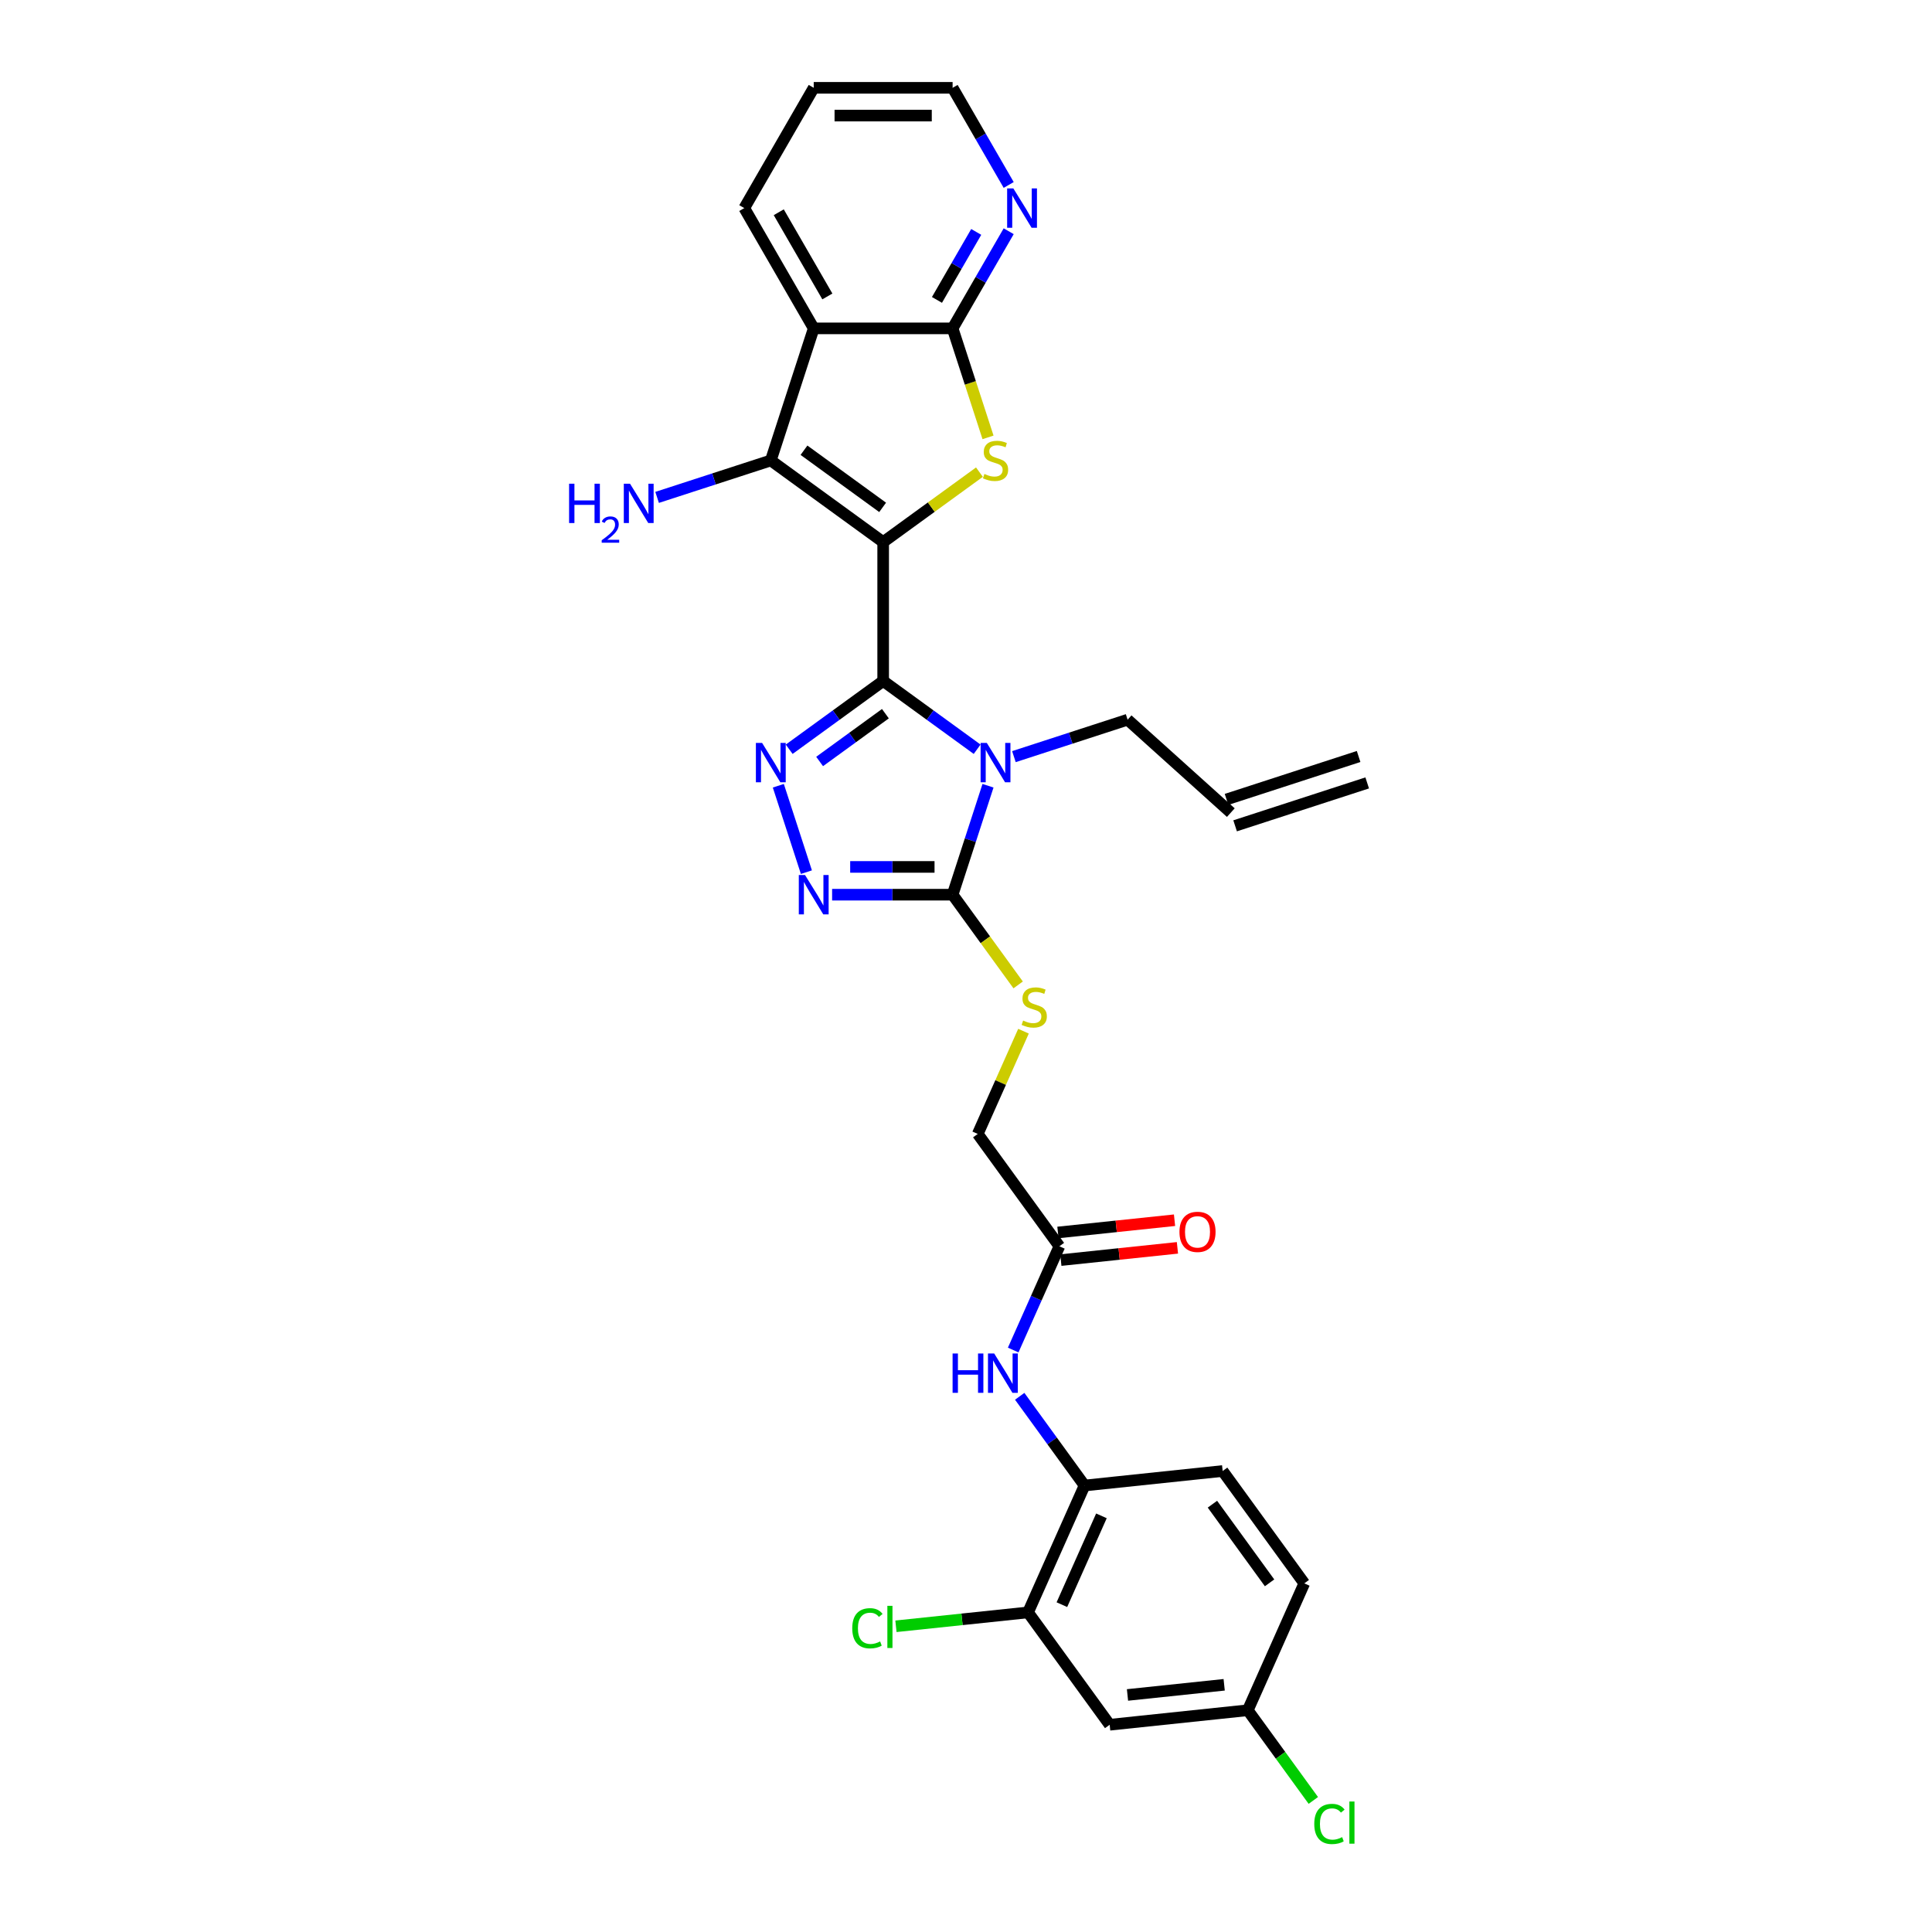 <?xml version='1.0' encoding='iso-8859-1'?>
<svg version='1.1' baseProfile='full'
              xmlns='http://www.w3.org/2000/svg'
                      xmlns:rdkit='http://www.rdkit.org/xml'
                      xmlns:xlink='http://www.w3.org/1999/xlink'
                  xml:space='preserve'
width='1000px' height='1000px' viewBox='0 0 1000 1000'>
<!-- END OF HEADER -->
<rect style='opacity:1.0;fill:#FFFFFF;stroke:none' width='1000' height='1000' x='0' y='0'> </rect>
<path class='bond-0' d='M 457.125,280.585 L 457.125,352.471' style='fill:none;fill-rule:evenodd;stroke:#000000;stroke-width:6px;stroke-linecap:butt;stroke-linejoin:miter;stroke-opacity:1' />
<path class='bond-2' d='M 457.125,280.585 L 482.041,262.482' style='fill:none;fill-rule:evenodd;stroke:#000000;stroke-width:6px;stroke-linecap:butt;stroke-linejoin:miter;stroke-opacity:1' />
<path class='bond-2' d='M 482.041,262.482 L 506.957,244.38' style='fill:none;fill-rule:evenodd;stroke:#CCCC00;stroke-width:6px;stroke-linecap:butt;stroke-linejoin:miter;stroke-opacity:1' />
<path class='bond-3' d='M 457.125,280.585 L 398.968,238.332' style='fill:none;fill-rule:evenodd;stroke:#000000;stroke-width:6px;stroke-linecap:butt;stroke-linejoin:miter;stroke-opacity:1' />
<path class='bond-3' d='M 456.852,262.616 L 416.142,233.038' style='fill:none;fill-rule:evenodd;stroke:#000000;stroke-width:6px;stroke-linecap:butt;stroke-linejoin:miter;stroke-opacity:1' />
<path class='bond-1' d='M 457.125,352.471 L 481.444,370.14' style='fill:none;fill-rule:evenodd;stroke:#000000;stroke-width:6px;stroke-linecap:butt;stroke-linejoin:miter;stroke-opacity:1' />
<path class='bond-1' d='M 481.444,370.14 L 505.764,387.809' style='fill:none;fill-rule:evenodd;stroke:#0000FF;stroke-width:6px;stroke-linecap:butt;stroke-linejoin:miter;stroke-opacity:1' />
<path class='bond-4' d='M 457.125,352.471 L 432.805,370.14' style='fill:none;fill-rule:evenodd;stroke:#000000;stroke-width:6px;stroke-linecap:butt;stroke-linejoin:miter;stroke-opacity:1' />
<path class='bond-4' d='M 432.805,370.14 L 408.486,387.809' style='fill:none;fill-rule:evenodd;stroke:#0000FF;stroke-width:6px;stroke-linecap:butt;stroke-linejoin:miter;stroke-opacity:1' />
<path class='bond-4' d='M 458.28,369.403 L 441.256,381.771' style='fill:none;fill-rule:evenodd;stroke:#000000;stroke-width:6px;stroke-linecap:butt;stroke-linejoin:miter;stroke-opacity:1' />
<path class='bond-4' d='M 441.256,381.771 L 424.232,394.14' style='fill:none;fill-rule:evenodd;stroke:#0000FF;stroke-width:6px;stroke-linecap:butt;stroke-linejoin:miter;stroke-opacity:1' />
<path class='bond-5' d='M 511.39,406.7 L 502.229,434.896' style='fill:none;fill-rule:evenodd;stroke:#0000FF;stroke-width:6px;stroke-linecap:butt;stroke-linejoin:miter;stroke-opacity:1' />
<path class='bond-5' d='M 502.229,434.896 L 493.068,463.092' style='fill:none;fill-rule:evenodd;stroke:#000000;stroke-width:6px;stroke-linecap:butt;stroke-linejoin:miter;stroke-opacity:1' />
<path class='bond-17' d='M 524.799,391.632 L 554.224,382.071' style='fill:none;fill-rule:evenodd;stroke:#0000FF;stroke-width:6px;stroke-linecap:butt;stroke-linejoin:miter;stroke-opacity:1' />
<path class='bond-17' d='M 554.224,382.071 L 583.649,372.51' style='fill:none;fill-rule:evenodd;stroke:#000000;stroke-width:6px;stroke-linecap:butt;stroke-linejoin:miter;stroke-opacity:1' />
<path class='bond-8' d='M 511.4,226.384 L 502.234,198.174' style='fill:none;fill-rule:evenodd;stroke:#CCCC00;stroke-width:6px;stroke-linecap:butt;stroke-linejoin:miter;stroke-opacity:1' />
<path class='bond-8' d='M 502.234,198.174 L 493.068,169.964' style='fill:none;fill-rule:evenodd;stroke:#000000;stroke-width:6px;stroke-linecap:butt;stroke-linejoin:miter;stroke-opacity:1' />
<path class='bond-7' d='M 398.968,238.332 L 421.182,169.964' style='fill:none;fill-rule:evenodd;stroke:#000000;stroke-width:6px;stroke-linecap:butt;stroke-linejoin:miter;stroke-opacity:1' />
<path class='bond-16' d='M 398.968,238.332 L 369.543,247.892' style='fill:none;fill-rule:evenodd;stroke:#000000;stroke-width:6px;stroke-linecap:butt;stroke-linejoin:miter;stroke-opacity:1' />
<path class='bond-16' d='M 369.543,247.892 L 340.118,257.453' style='fill:none;fill-rule:evenodd;stroke:#0000FF;stroke-width:6px;stroke-linecap:butt;stroke-linejoin:miter;stroke-opacity:1' />
<path class='bond-6' d='M 402.859,406.7 L 417.393,451.43' style='fill:none;fill-rule:evenodd;stroke:#0000FF;stroke-width:6px;stroke-linecap:butt;stroke-linejoin:miter;stroke-opacity:1' />
<path class='bond-10' d='M 493.068,463.092 L 510.032,486.441' style='fill:none;fill-rule:evenodd;stroke:#000000;stroke-width:6px;stroke-linecap:butt;stroke-linejoin:miter;stroke-opacity:1' />
<path class='bond-10' d='M 510.032,486.441 L 526.997,509.791' style='fill:none;fill-rule:evenodd;stroke:#CCCC00;stroke-width:6px;stroke-linecap:butt;stroke-linejoin:miter;stroke-opacity:1' />
<path class='bond-31' d='M 493.068,463.092 L 461.884,463.092' style='fill:none;fill-rule:evenodd;stroke:#000000;stroke-width:6px;stroke-linecap:butt;stroke-linejoin:miter;stroke-opacity:1' />
<path class='bond-31' d='M 461.884,463.092 L 430.699,463.092' style='fill:none;fill-rule:evenodd;stroke:#0000FF;stroke-width:6px;stroke-linecap:butt;stroke-linejoin:miter;stroke-opacity:1' />
<path class='bond-31' d='M 483.712,448.715 L 461.884,448.715' style='fill:none;fill-rule:evenodd;stroke:#000000;stroke-width:6px;stroke-linecap:butt;stroke-linejoin:miter;stroke-opacity:1' />
<path class='bond-31' d='M 461.884,448.715 L 440.055,448.715' style='fill:none;fill-rule:evenodd;stroke:#0000FF;stroke-width:6px;stroke-linecap:butt;stroke-linejoin:miter;stroke-opacity:1' />
<path class='bond-25' d='M 421.182,169.964 L 385.239,107.709' style='fill:none;fill-rule:evenodd;stroke:#000000;stroke-width:6px;stroke-linecap:butt;stroke-linejoin:miter;stroke-opacity:1' />
<path class='bond-25' d='M 428.241,153.438 L 403.081,109.859' style='fill:none;fill-rule:evenodd;stroke:#000000;stroke-width:6px;stroke-linecap:butt;stroke-linejoin:miter;stroke-opacity:1' />
<path class='bond-30' d='M 421.182,169.964 L 493.068,169.964' style='fill:none;fill-rule:evenodd;stroke:#000000;stroke-width:6px;stroke-linecap:butt;stroke-linejoin:miter;stroke-opacity:1' />
<path class='bond-14' d='M 493.068,169.964 L 507.582,144.825' style='fill:none;fill-rule:evenodd;stroke:#000000;stroke-width:6px;stroke-linecap:butt;stroke-linejoin:miter;stroke-opacity:1' />
<path class='bond-14' d='M 507.582,144.825 L 522.096,119.686' style='fill:none;fill-rule:evenodd;stroke:#0000FF;stroke-width:6px;stroke-linecap:butt;stroke-linejoin:miter;stroke-opacity:1' />
<path class='bond-14' d='M 484.971,155.234 L 495.131,137.636' style='fill:none;fill-rule:evenodd;stroke:#000000;stroke-width:6px;stroke-linecap:butt;stroke-linejoin:miter;stroke-opacity:1' />
<path class='bond-14' d='M 495.131,137.636 L 505.291,120.039' style='fill:none;fill-rule:evenodd;stroke:#0000FF;stroke-width:6px;stroke-linecap:butt;stroke-linejoin:miter;stroke-opacity:1' />
<path class='bond-9' d='M 524.429,698.771 L 536.383,671.924' style='fill:none;fill-rule:evenodd;stroke:#0000FF;stroke-width:6px;stroke-linecap:butt;stroke-linejoin:miter;stroke-opacity:1' />
<path class='bond-9' d='M 536.383,671.924 L 548.336,645.076' style='fill:none;fill-rule:evenodd;stroke:#000000;stroke-width:6px;stroke-linecap:butt;stroke-linejoin:miter;stroke-opacity:1' />
<path class='bond-11' d='M 527.798,722.723 L 544.575,745.814' style='fill:none;fill-rule:evenodd;stroke:#0000FF;stroke-width:6px;stroke-linecap:butt;stroke-linejoin:miter;stroke-opacity:1' />
<path class='bond-11' d='M 544.575,745.814 L 561.351,768.904' style='fill:none;fill-rule:evenodd;stroke:#000000;stroke-width:6px;stroke-linecap:butt;stroke-linejoin:miter;stroke-opacity:1' />
<path class='bond-20' d='M 529.758,533.742 L 517.92,560.331' style='fill:none;fill-rule:evenodd;stroke:#CCCC00;stroke-width:6px;stroke-linecap:butt;stroke-linejoin:miter;stroke-opacity:1' />
<path class='bond-20' d='M 517.92,560.331 L 506.082,586.919' style='fill:none;fill-rule:evenodd;stroke:#000000;stroke-width:6px;stroke-linecap:butt;stroke-linejoin:miter;stroke-opacity:1' />
<path class='bond-12' d='M 561.351,768.904 L 532.112,834.575' style='fill:none;fill-rule:evenodd;stroke:#000000;stroke-width:6px;stroke-linecap:butt;stroke-linejoin:miter;stroke-opacity:1' />
<path class='bond-12' d='M 570.099,784.602 L 549.632,830.572' style='fill:none;fill-rule:evenodd;stroke:#000000;stroke-width:6px;stroke-linecap:butt;stroke-linejoin:miter;stroke-opacity:1' />
<path class='bond-19' d='M 561.351,768.904 L 632.843,761.39' style='fill:none;fill-rule:evenodd;stroke:#000000;stroke-width:6px;stroke-linecap:butt;stroke-linejoin:miter;stroke-opacity:1' />
<path class='bond-15' d='M 532.112,834.575 L 574.365,892.732' style='fill:none;fill-rule:evenodd;stroke:#000000;stroke-width:6px;stroke-linecap:butt;stroke-linejoin:miter;stroke-opacity:1' />
<path class='bond-24' d='M 532.112,834.575 L 497.926,838.168' style='fill:none;fill-rule:evenodd;stroke:#000000;stroke-width:6px;stroke-linecap:butt;stroke-linejoin:miter;stroke-opacity:1' />
<path class='bond-24' d='M 497.926,838.168 L 463.74,841.761' style='fill:none;fill-rule:evenodd;stroke:#00CC00;stroke-width:6px;stroke-linecap:butt;stroke-linejoin:miter;stroke-opacity:1' />
<path class='bond-13' d='M 548.336,645.076 L 506.082,586.919' style='fill:none;fill-rule:evenodd;stroke:#000000;stroke-width:6px;stroke-linecap:butt;stroke-linejoin:miter;stroke-opacity:1' />
<path class='bond-18' d='M 549.087,652.225 L 579.262,649.054' style='fill:none;fill-rule:evenodd;stroke:#000000;stroke-width:6px;stroke-linecap:butt;stroke-linejoin:miter;stroke-opacity:1' />
<path class='bond-18' d='M 579.262,649.054 L 609.437,645.882' style='fill:none;fill-rule:evenodd;stroke:#FF0000;stroke-width:6px;stroke-linecap:butt;stroke-linejoin:miter;stroke-opacity:1' />
<path class='bond-18' d='M 547.584,637.927 L 577.759,634.756' style='fill:none;fill-rule:evenodd;stroke:#000000;stroke-width:6px;stroke-linecap:butt;stroke-linejoin:miter;stroke-opacity:1' />
<path class='bond-18' d='M 577.759,634.756 L 607.934,631.584' style='fill:none;fill-rule:evenodd;stroke:#FF0000;stroke-width:6px;stroke-linecap:butt;stroke-linejoin:miter;stroke-opacity:1' />
<path class='bond-28' d='M 522.096,95.733 L 507.582,70.594' style='fill:none;fill-rule:evenodd;stroke:#0000FF;stroke-width:6px;stroke-linecap:butt;stroke-linejoin:miter;stroke-opacity:1' />
<path class='bond-28' d='M 507.582,70.594 L 493.068,45.455' style='fill:none;fill-rule:evenodd;stroke:#000000;stroke-width:6px;stroke-linecap:butt;stroke-linejoin:miter;stroke-opacity:1' />
<path class='bond-33' d='M 574.365,892.732 L 645.857,885.218' style='fill:none;fill-rule:evenodd;stroke:#000000;stroke-width:6px;stroke-linecap:butt;stroke-linejoin:miter;stroke-opacity:1' />
<path class='bond-33' d='M 583.586,877.306 L 633.631,872.046' style='fill:none;fill-rule:evenodd;stroke:#000000;stroke-width:6px;stroke-linecap:butt;stroke-linejoin:miter;stroke-opacity:1' />
<path class='bond-21' d='M 583.649,372.51 L 637.07,420.611' style='fill:none;fill-rule:evenodd;stroke:#000000;stroke-width:6px;stroke-linecap:butt;stroke-linejoin:miter;stroke-opacity:1' />
<path class='bond-26' d='M 632.843,761.39 L 675.096,819.547' style='fill:none;fill-rule:evenodd;stroke:#000000;stroke-width:6px;stroke-linecap:butt;stroke-linejoin:miter;stroke-opacity:1' />
<path class='bond-26' d='M 627.549,778.564 L 657.127,819.274' style='fill:none;fill-rule:evenodd;stroke:#000000;stroke-width:6px;stroke-linecap:butt;stroke-linejoin:miter;stroke-opacity:1' />
<path class='bond-23' d='M 639.292,427.448 L 707.659,405.234' style='fill:none;fill-rule:evenodd;stroke:#000000;stroke-width:6px;stroke-linecap:butt;stroke-linejoin:miter;stroke-opacity:1' />
<path class='bond-23' d='M 634.849,413.775 L 703.216,391.561' style='fill:none;fill-rule:evenodd;stroke:#000000;stroke-width:6px;stroke-linecap:butt;stroke-linejoin:miter;stroke-opacity:1' />
<path class='bond-22' d='M 645.857,885.218 L 675.096,819.547' style='fill:none;fill-rule:evenodd;stroke:#000000;stroke-width:6px;stroke-linecap:butt;stroke-linejoin:miter;stroke-opacity:1' />
<path class='bond-27' d='M 645.857,885.218 L 662.816,908.56' style='fill:none;fill-rule:evenodd;stroke:#000000;stroke-width:6px;stroke-linecap:butt;stroke-linejoin:miter;stroke-opacity:1' />
<path class='bond-27' d='M 662.816,908.56 L 679.775,931.901' style='fill:none;fill-rule:evenodd;stroke:#00CC00;stroke-width:6px;stroke-linecap:butt;stroke-linejoin:miter;stroke-opacity:1' />
<path class='bond-29' d='M 385.239,107.709 L 421.182,45.455' style='fill:none;fill-rule:evenodd;stroke:#000000;stroke-width:6px;stroke-linecap:butt;stroke-linejoin:miter;stroke-opacity:1' />
<path class='bond-32' d='M 493.068,45.455 L 421.182,45.455' style='fill:none;fill-rule:evenodd;stroke:#000000;stroke-width:6px;stroke-linecap:butt;stroke-linejoin:miter;stroke-opacity:1' />
<path class='bond-32' d='M 482.285,59.832 L 431.965,59.832' style='fill:none;fill-rule:evenodd;stroke:#000000;stroke-width:6px;stroke-linecap:butt;stroke-linejoin:miter;stroke-opacity:1' />
<path  class='atom-2' d='M 510.781 384.545
L 517.452 395.328
Q 518.114 396.392, 519.178 398.319
Q 520.242 400.245, 520.299 400.36
L 520.299 384.545
L 523.002 384.545
L 523.002 404.903
L 520.213 404.903
L 513.053 393.114
Q 512.219 391.734, 511.328 390.152
Q 510.465 388.571, 510.206 388.082
L 510.206 404.903
L 507.561 404.903
L 507.561 384.545
L 510.781 384.545
' fill='#0000FF'/>
<path  class='atom-3' d='M 509.531 245.319
Q 509.761 245.405, 510.71 245.808
Q 511.658 246.21, 512.694 246.469
Q 513.758 246.699, 514.793 246.699
Q 516.719 246.699, 517.841 245.779
Q 518.962 244.83, 518.962 243.191
Q 518.962 242.07, 518.387 241.38
Q 517.841 240.69, 516.978 240.316
Q 516.115 239.942, 514.678 239.511
Q 512.866 238.964, 511.773 238.447
Q 510.71 237.929, 509.933 236.837
Q 509.186 235.744, 509.186 233.904
Q 509.186 231.344, 510.911 229.763
Q 512.665 228.181, 516.115 228.181
Q 518.473 228.181, 521.147 229.303
L 520.486 231.517
Q 518.042 230.511, 516.202 230.511
Q 514.218 230.511, 513.125 231.344
Q 512.032 232.15, 512.061 233.559
Q 512.061 234.651, 512.607 235.313
Q 513.182 235.974, 513.988 236.348
Q 514.821 236.722, 516.202 237.153
Q 518.042 237.728, 519.135 238.303
Q 520.227 238.878, 521.004 240.057
Q 521.809 241.207, 521.809 243.191
Q 521.809 246.009, 519.911 247.533
Q 518.042 249.028, 514.908 249.028
Q 513.096 249.028, 511.716 248.626
Q 510.365 248.252, 508.754 247.591
L 509.531 245.319
' fill='#CCCC00'/>
<path  class='atom-5' d='M 394.468 384.545
L 401.139 395.328
Q 401.8 396.392, 402.864 398.319
Q 403.928 400.245, 403.986 400.36
L 403.986 384.545
L 406.688 384.545
L 406.688 404.903
L 403.899 404.903
L 396.739 393.114
Q 395.906 391.734, 395.014 390.152
Q 394.152 388.571, 393.893 388.082
L 393.893 404.903
L 391.247 404.903
L 391.247 384.545
L 394.468 384.545
' fill='#0000FF'/>
<path  class='atom-7' d='M 416.682 452.913
L 423.353 463.696
Q 424.014 464.759, 425.078 466.686
Q 426.142 468.613, 426.199 468.728
L 426.199 452.913
L 428.902 452.913
L 428.902 473.271
L 426.113 473.271
L 418.953 461.482
Q 418.119 460.101, 417.228 458.52
Q 416.365 456.938, 416.107 456.449
L 416.107 473.271
L 413.461 473.271
L 413.461 452.913
L 416.682 452.913
' fill='#0000FF'/>
<path  class='atom-10' d='M 493.06 700.568
L 495.821 700.568
L 495.821 709.223
L 506.23 709.223
L 506.23 700.568
L 508.99 700.568
L 508.99 720.926
L 506.23 720.926
L 506.23 711.524
L 495.821 711.524
L 495.821 720.926
L 493.06 720.926
L 493.06 700.568
' fill='#0000FF'/>
<path  class='atom-10' d='M 514.597 700.568
L 521.268 711.351
Q 521.93 712.415, 522.993 714.341
Q 524.057 716.268, 524.115 716.383
L 524.115 700.568
L 526.818 700.568
L 526.818 720.926
L 524.029 720.926
L 516.869 709.137
Q 516.035 707.757, 515.143 706.175
Q 514.281 704.594, 514.022 704.105
L 514.022 720.926
L 511.377 720.926
L 511.377 700.568
L 514.597 700.568
' fill='#0000FF'/>
<path  class='atom-11' d='M 529.57 528.236
Q 529.8 528.322, 530.749 528.725
Q 531.698 529.127, 532.733 529.386
Q 533.797 529.616, 534.832 529.616
Q 536.759 529.616, 537.88 528.696
Q 539.002 527.747, 539.002 526.108
Q 539.002 524.987, 538.426 524.297
Q 537.88 523.606, 537.017 523.233
Q 536.155 522.859, 534.717 522.427
Q 532.906 521.881, 531.813 521.364
Q 530.749 520.846, 529.973 519.753
Q 529.225 518.661, 529.225 516.82
Q 529.225 514.261, 530.95 512.68
Q 532.704 511.098, 536.155 511.098
Q 538.513 511.098, 541.187 512.22
L 540.525 514.434
Q 538.081 513.427, 536.241 513.427
Q 534.257 513.427, 533.164 514.261
Q 532.072 515.066, 532.1 516.475
Q 532.1 517.568, 532.647 518.229
Q 533.222 518.891, 534.027 519.265
Q 534.861 519.638, 536.241 520.07
Q 538.081 520.645, 539.174 521.22
Q 540.267 521.795, 541.043 522.974
Q 541.848 524.124, 541.848 526.108
Q 541.848 528.926, 539.95 530.45
Q 538.081 531.945, 534.947 531.945
Q 533.136 531.945, 531.755 531.543
Q 530.404 531.169, 528.794 530.507
L 529.57 528.236
' fill='#CCCC00'/>
<path  class='atom-15' d='M 524.51 97.53
L 531.181 108.313
Q 531.843 109.377, 532.907 111.304
Q 533.971 113.23, 534.028 113.345
L 534.028 97.53
L 536.731 97.53
L 536.731 117.888
L 533.942 117.888
L 526.782 106.099
Q 525.948 104.719, 525.057 103.138
Q 524.194 101.556, 523.935 101.067
L 523.935 117.888
L 521.29 117.888
L 521.29 97.53
L 524.51 97.53
' fill='#0000FF'/>
<path  class='atom-17' d='M 294.562 250.367
L 297.323 250.367
L 297.323 259.022
L 307.732 259.022
L 307.732 250.367
L 310.492 250.367
L 310.492 270.725
L 307.732 270.725
L 307.732 261.322
L 297.323 261.322
L 297.323 270.725
L 294.562 270.725
L 294.562 250.367
' fill='#0000FF'/>
<path  class='atom-17' d='M 311.479 270.01
Q 311.972 268.739, 313.149 268.037
Q 314.326 267.316, 315.958 267.316
Q 317.988 267.316, 319.127 268.416
Q 320.266 269.517, 320.266 271.472
Q 320.266 273.464, 318.785 275.324
Q 317.324 277.184, 314.288 279.386
L 320.493 279.386
L 320.493 280.904
L 311.441 280.904
L 311.441 279.632
Q 313.946 277.848, 315.426 276.52
Q 316.925 275.191, 317.647 273.996
Q 318.368 272.8, 318.368 271.567
Q 318.368 270.276, 317.723 269.555
Q 317.077 268.834, 315.958 268.834
Q 314.876 268.834, 314.155 269.27
Q 313.434 269.707, 312.921 270.675
L 311.479 270.01
' fill='#0000FF'/>
<path  class='atom-17' d='M 326.1 250.367
L 332.771 261.15
Q 333.433 262.213, 334.497 264.14
Q 335.561 266.067, 335.618 266.182
L 335.618 250.367
L 338.321 250.367
L 338.321 270.725
L 335.532 270.725
L 328.372 258.935
Q 327.538 257.555, 326.647 255.974
Q 325.784 254.392, 325.525 253.903
L 325.525 270.725
L 322.88 270.725
L 322.88 250.367
L 326.1 250.367
' fill='#0000FF'/>
<path  class='atom-19' d='M 610.483 637.62
Q 610.483 632.731, 612.898 630
Q 615.313 627.268, 619.828 627.268
Q 624.342 627.268, 626.758 630
Q 629.173 632.731, 629.173 637.62
Q 629.173 642.565, 626.729 645.383
Q 624.285 648.173, 619.828 648.173
Q 615.342 648.173, 612.898 645.383
Q 610.483 642.594, 610.483 637.62
M 619.828 645.872
Q 622.933 645.872, 624.601 643.802
Q 626.297 641.703, 626.297 637.62
Q 626.297 633.623, 624.601 631.61
Q 622.933 629.568, 619.828 629.568
Q 616.722 629.568, 615.026 631.581
Q 613.358 633.594, 613.358 637.62
Q 613.358 641.732, 615.026 643.802
Q 616.722 645.872, 619.828 645.872
' fill='#FF0000'/>
<path  class='atom-25' d='M 441.125 842.793
Q 441.125 837.733, 443.482 835.087
Q 445.869 832.413, 450.384 832.413
Q 454.582 832.413, 456.824 835.375
L 454.927 836.928
Q 453.288 834.771, 450.384 834.771
Q 447.307 834.771, 445.668 836.841
Q 444.058 838.883, 444.058 842.793
Q 444.058 846.819, 445.725 848.889
Q 447.422 850.96, 450.7 850.96
Q 452.943 850.96, 455.559 849.608
L 456.364 851.765
Q 455.301 852.455, 453.69 852.858
Q 452.08 853.26, 450.297 853.26
Q 445.869 853.26, 443.482 850.557
Q 441.125 847.854, 441.125 842.793
' fill='#00CC00'/>
<path  class='atom-25' d='M 459.297 831.177
L 461.943 831.177
L 461.943 853.001
L 459.297 853.001
L 459.297 831.177
' fill='#00CC00'/>
<path  class='atom-28' d='M 680.261 944.079
Q 680.261 939.018, 682.619 936.373
Q 685.005 933.699, 689.52 933.699
Q 693.718 933.699, 695.961 936.66
L 694.063 938.213
Q 692.424 936.056, 689.52 936.056
Q 686.443 936.056, 684.804 938.127
Q 683.194 940.168, 683.194 944.079
Q 683.194 948.104, 684.862 950.175
Q 686.558 952.245, 689.836 952.245
Q 692.079 952.245, 694.696 950.894
L 695.501 953.05
Q 694.437 953.74, 692.826 954.143
Q 691.216 954.545, 689.433 954.545
Q 685.005 954.545, 682.619 951.843
Q 680.261 949.14, 680.261 944.079
' fill='#00CC00'/>
<path  class='atom-28' d='M 698.434 932.462
L 701.079 932.462
L 701.079 954.287
L 698.434 954.287
L 698.434 932.462
' fill='#00CC00'/>
</svg>
